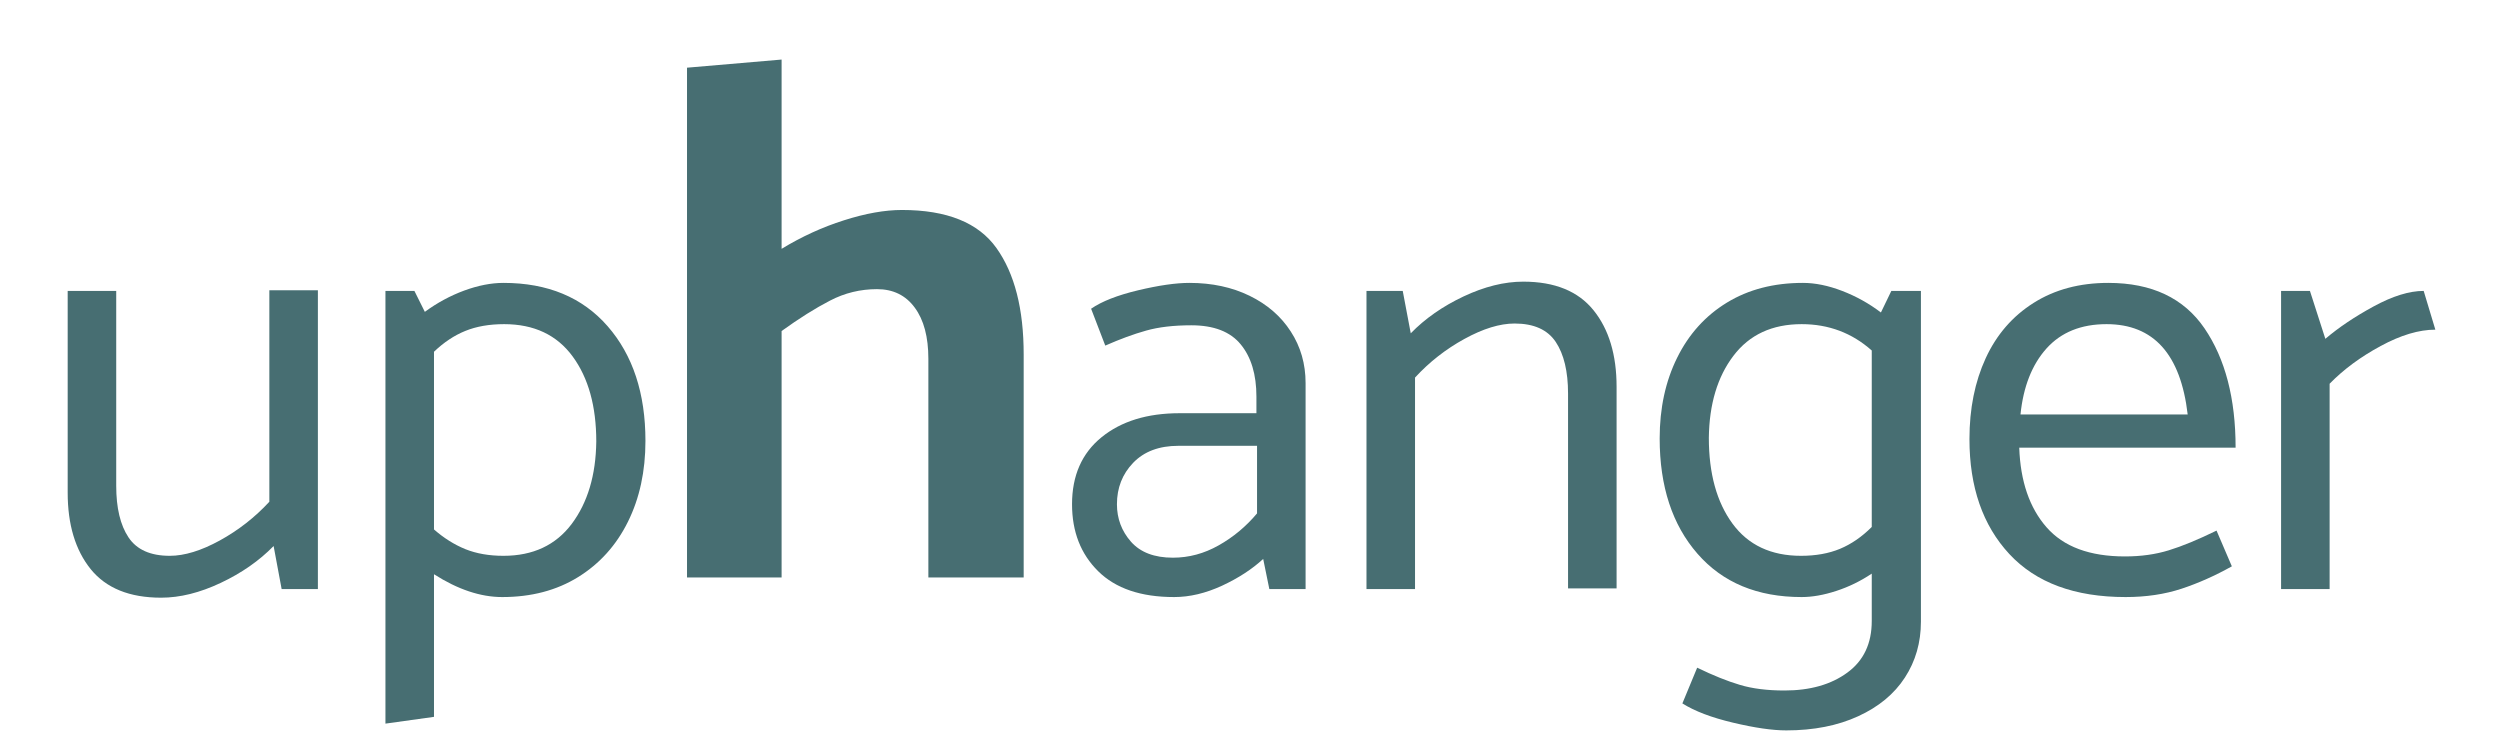 <svg version="1.0" preserveAspectRatio="xMidYMid meet" height="150" viewBox="0 0 375 112.5" zoomAndPan="magnify" width="500" xmlns:xlink="http://www.w3.org/1999/xlink" xmlns="http://www.w3.org/2000/svg"><defs><g></g></defs><g fill-opacity="1" fill="#476e72"><g transform="translate(4.714, 88.356)"><g><path d="M 35.688 -13.094 C 33.531 -10.758 31.051 -8.82 28.25 -7.281 C 25.457 -5.75 22.957 -4.984 20.75 -4.984 C 17.852 -4.984 15.789 -5.906 14.562 -7.75 C 13.332 -9.594 12.719 -12.172 12.719 -15.484 L 12.719 -44.719 L 5.438 -44.719 L 5.438 -14.469 C 5.438 -9.676 6.586 -5.848 8.891 -2.984 C 11.203 -0.129 14.723 1.297 19.453 1.297 C 22.285 1.297 25.266 0.555 28.391 -0.922 C 31.523 -2.398 34.172 -4.242 36.328 -6.453 L 37.531 0 L 42.969 0 L 42.969 -44.812 L 35.688 -44.812 Z M 35.688 -13.094"></path></g></g></g><g fill-opacity="1" fill="#476e72"><g transform="translate(51.458, 88.356)"><g><path d="M 24.062 -45.922 C 30.695 -45.922 35.906 -43.754 39.688 -39.422 C 43.469 -35.086 45.359 -29.352 45.359 -22.219 C 45.359 -17.664 44.484 -13.625 42.734 -10.094 C 40.984 -6.562 38.492 -3.797 35.266 -1.797 C 32.035 0.203 28.238 1.203 23.875 1.203 C 20.625 1.203 17.211 0.062 13.641 -2.219 L 13.641 19.172 L 6.359 20.188 L 6.359 -44.719 L 10.703 -44.719 L 12.266 -41.578 C 14.109 -42.93 16.07 -43.992 18.156 -44.766 C 20.25 -45.535 22.219 -45.922 24.062 -45.922 Z M 24.062 -4.984 C 28.488 -4.984 31.898 -6.578 34.297 -9.766 C 36.691 -12.961 37.922 -17.082 37.984 -22.125 C 37.984 -27.414 36.801 -31.672 34.438 -34.891 C 32.07 -38.117 28.645 -39.734 24.156 -39.734 C 21.945 -39.734 20.008 -39.395 18.344 -38.719 C 16.688 -38.051 15.117 -37.008 13.641 -35.594 L 13.641 -8.938 C 15.117 -7.645 16.688 -6.66 18.344 -5.984 C 20.008 -5.316 21.914 -4.984 24.062 -4.984 Z M 24.062 -4.984"></path></g></g></g><g fill-opacity="1" fill="#476e72"><g transform="translate(97.836, 88.356)"><g></g></g></g><g fill-opacity="1" fill="#476e72"><g transform="translate(117.289, 88.356)"><g></g></g></g><g fill-opacity="1" fill="#476e72"><g transform="translate(136.743, 88.356)"><g></g></g></g><g fill-opacity="1" fill="#476e72"><g transform="translate(156.197, 88.356)"><g><path d="M 9.594 -36.516 C 11.801 -37.492 13.844 -38.242 15.719 -38.766 C 17.594 -39.297 19.852 -39.562 22.5 -39.562 C 25.875 -39.562 28.344 -38.609 29.906 -36.703 C 31.477 -34.797 32.266 -32.18 32.266 -28.859 L 32.266 -26.375 L 20.75 -26.375 C 15.895 -26.375 11.988 -25.172 9.031 -22.766 C 6.082 -20.367 4.609 -17.02 4.609 -12.719 C 4.609 -8.602 5.914 -5.254 8.531 -2.672 C 11.145 -0.086 14.941 1.203 19.922 1.203 C 22.254 1.203 24.648 0.633 27.109 -0.5 C 29.566 -1.645 31.625 -2.984 33.281 -4.516 L 34.203 0 L 39.641 0 L 39.641 -30.891 C 39.641 -33.773 38.898 -36.352 37.422 -38.625 C 35.953 -40.906 33.895 -42.691 31.25 -43.984 C 28.613 -45.273 25.602 -45.922 22.219 -45.922 C 20.188 -45.922 17.617 -45.551 14.516 -44.812 C 11.41 -44.07 9.062 -43.148 7.469 -42.047 Z M 11.344 -12.719 C 11.344 -15.176 12.156 -17.25 13.781 -18.938 C 15.414 -20.633 17.676 -21.484 20.562 -21.484 L 32.359 -21.484 L 32.359 -11.344 C 30.703 -9.375 28.781 -7.773 26.594 -6.547 C 24.414 -5.316 22.129 -4.703 19.734 -4.703 C 16.961 -4.703 14.867 -5.5 13.453 -7.094 C 12.047 -8.695 11.344 -10.57 11.344 -12.719 Z M 11.344 -12.719"></path></g></g></g><g fill-opacity="1" fill="#476e72"><g transform="translate(199.16, 88.356)"><g><path d="M 13.094 -31.719 C 15.238 -34.051 17.707 -35.984 20.5 -37.516 C 23.301 -39.055 25.812 -39.828 28.031 -39.828 C 30.914 -39.828 32.973 -38.906 34.203 -37.062 C 35.43 -35.219 36.047 -32.641 36.047 -29.328 L 36.047 -0.094 L 43.328 -0.094 L 43.328 -30.328 C 43.328 -35.129 42.176 -38.957 39.875 -41.812 C 37.57 -44.676 34.055 -46.109 29.328 -46.109 C 26.492 -46.109 23.508 -45.367 20.375 -43.891 C 17.238 -42.41 14.598 -40.566 12.453 -38.359 L 11.25 -44.719 L 5.812 -44.719 L 5.812 0 L 13.094 0 Z M 13.094 -31.719"></path></g></g></g><g fill-opacity="1" fill="#476e72"><g transform="translate(245.904, 88.356)"><g><path d="M 42.234 4.891 C 42.234 8.023 41.43 10.82 39.828 13.281 C 38.234 15.738 35.898 17.672 32.828 19.078 C 29.754 20.492 26.156 21.203 22.031 21.203 C 19.945 21.203 17.289 20.816 14.062 20.047 C 10.832 19.285 8.297 18.32 6.453 17.156 L 8.672 11.797 C 11.066 12.961 13.203 13.82 15.078 14.375 C 16.953 14.938 19.18 15.219 21.766 15.219 C 25.629 15.219 28.773 14.32 31.203 12.531 C 33.641 10.75 34.859 8.172 34.859 4.797 L 34.859 -2.312 C 33.191 -1.195 31.422 -0.332 29.547 0.281 C 27.672 0.895 25.938 1.203 24.344 1.203 C 17.707 1.203 12.5 -0.961 8.719 -5.297 C 4.938 -9.629 3.047 -15.395 3.047 -22.594 C 3.047 -27.133 3.922 -31.172 5.672 -34.703 C 7.422 -38.242 9.91 -41 13.141 -42.969 C 16.367 -44.938 20.164 -45.922 24.531 -45.922 C 26.375 -45.922 28.336 -45.52 30.422 -44.719 C 32.516 -43.914 34.453 -42.836 36.234 -41.484 L 37.797 -44.719 L 42.234 -44.719 Z M 24.25 -4.984 C 26.457 -4.984 28.406 -5.332 30.094 -6.031 C 31.789 -6.738 33.379 -7.832 34.859 -9.312 L 34.859 -35.781 C 31.898 -38.414 28.395 -39.734 24.344 -39.734 C 19.914 -39.734 16.504 -38.148 14.109 -34.984 C 11.711 -31.828 10.484 -27.727 10.422 -22.688 C 10.422 -17.332 11.602 -13.039 13.969 -9.812 C 16.332 -6.594 19.758 -4.984 24.25 -4.984 Z M 24.25 -4.984"></path></g></g></g><g fill-opacity="1" fill="#476e72"><g transform="translate(292.371, 88.356)"><g><path d="M 42.969 -21.203 C 42.969 -28.578 41.414 -34.539 38.312 -39.094 C 35.207 -43.645 30.395 -45.922 23.875 -45.922 C 19.57 -45.922 15.836 -44.922 12.672 -42.922 C 9.504 -40.922 7.109 -38.156 5.484 -34.625 C 3.859 -31.094 3.047 -27.051 3.047 -22.5 C 3.047 -15.301 5.039 -9.551 9.031 -5.25 C 13.031 -0.945 18.844 1.203 26.469 1.203 C 29.539 1.203 32.336 0.785 34.859 -0.047 C 37.379 -0.879 39.895 -2 42.406 -3.406 L 40.109 -8.766 C 37.336 -7.41 34.953 -6.426 32.953 -5.812 C 30.961 -5.195 28.77 -4.891 26.375 -4.891 C 21.082 -4.891 17.16 -6.348 14.609 -9.266 C 12.055 -12.18 10.691 -16.16 10.516 -21.203 Z M 10.703 -26.188 C 11.129 -30.363 12.43 -33.664 14.609 -36.094 C 16.797 -38.52 19.797 -39.734 23.609 -39.734 C 30.672 -39.734 34.727 -35.219 35.781 -26.188 Z M 10.703 -26.188"></path></g></g></g><g fill-opacity="1" fill="#476e72"><g transform="translate(336.349, 88.356)"><g><path d="M 13.094 -30.797 C 15.188 -32.941 17.738 -34.828 20.75 -36.453 C 23.758 -38.086 26.492 -38.906 28.953 -38.906 L 27.203 -44.719 C 25.047 -44.719 22.551 -43.945 19.719 -42.406 C 16.895 -40.875 14.473 -39.25 12.453 -37.531 L 10.141 -44.719 L 5.812 -44.719 L 5.812 0 L 13.094 0 Z M 13.094 -30.797"></path></g></g></g><g fill-opacity="1" fill="#476e72"><g transform="translate(95.896, 86.622)"><g><path d="M 39.391 -55.125 C 46.141 -55.125 50.867 -53.219 53.578 -49.406 C 56.297 -45.594 57.656 -40.273 57.656 -33.453 L 57.656 0 L 43.359 0 L 43.359 -32.797 C 43.359 -36.086 42.676 -38.648 41.312 -40.484 C 39.957 -42.328 38.07 -43.25 35.656 -43.25 C 33.156 -43.25 30.805 -42.676 28.609 -41.531 C 26.41 -40.395 23.988 -38.875 21.344 -36.969 L 21.344 0 L 7.156 0 L 7.156 -76.469 L 21.344 -77.688 L 21.344 -49.297 C 24.352 -51.129 27.473 -52.555 30.703 -53.578 C 33.93 -54.609 36.828 -55.125 39.391 -55.125 Z M 39.391 -55.125"></path></g></g></g></svg>